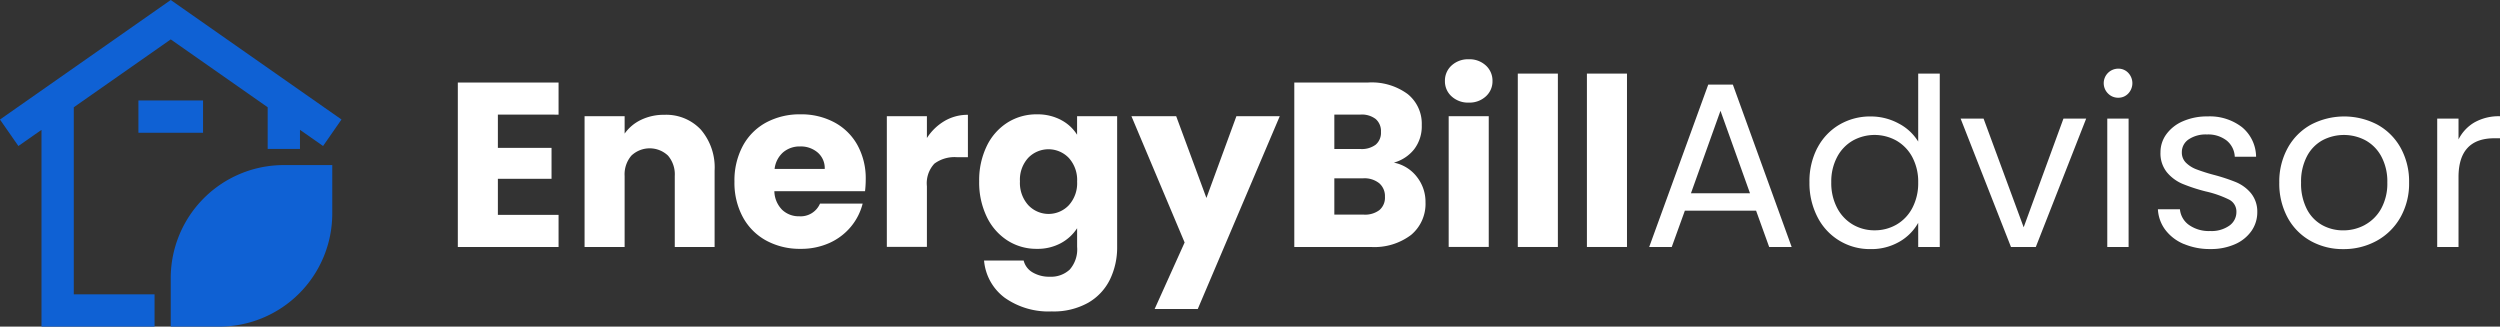 <svg xmlns="http://www.w3.org/2000/svg" width="287.861" height="37.607" viewBox="0 0 287.861 37.607">
  <rect x="0" y="0" width="287.861" height="37.607" fill="#333333" stroke="none"/>
  <g id="white" transform="translate(-90.571 -54)">
    <path id="Path_473" data-name="Path 473" d="M57.332,13.194v3.831H63.51v3.562H57.332v4.154H64.32v3.7h-11.6V9.5h11.6v3.7Z" transform="translate(90.567 54)" fill="#fff"/>
    <path id="Path_474" data-name="Path 474" d="M80.709,14.934a6.686,6.686,0,0,1,1.578,4.708v8.8H77.7V20.262a3.306,3.306,0,0,0-.783-2.347,3.066,3.066,0,0,0-4.208,0,3.306,3.306,0,0,0-.783,2.347v8.176H67.314V13.383h4.613v2A4.89,4.89,0,0,1,73.816,13.8a6,6,0,0,1,2.671-.58,5.464,5.464,0,0,1,4.222,1.713" transform="translate(90.567 54)" fill="#fff"/>
    <path id="Path_475" data-name="Path 475" d="M99.608,22.016H89.167a3.137,3.137,0,0,0,.9,2.145,2.761,2.761,0,0,0,1.956.742,2.425,2.425,0,0,0,2.4-1.457h4.91a6.741,6.741,0,0,1-1.363,2.671,6.826,6.826,0,0,1-2.468,1.862,7.929,7.929,0,0,1-3.319.674,8.08,8.08,0,0,1-3.939-.944,6.716,6.716,0,0,1-2.7-2.7,8.324,8.324,0,0,1-.972-4.1,8.418,8.418,0,0,1,.958-4.1,6.636,6.636,0,0,1,2.684-2.7,8.137,8.137,0,0,1,3.966-.944,8.044,8.044,0,0,1,3.885.918A6.583,6.583,0,0,1,98.731,16.7a7.944,7.944,0,0,1,.957,3.965,11.748,11.748,0,0,1-.08,1.349m-4.641-2.563a2.372,2.372,0,0,0-.809-1.888,2.979,2.979,0,0,0-2.024-.7,2.922,2.922,0,0,0-1.956.675,2.994,2.994,0,0,0-.984,1.915Z" transform="translate(90.567 54)" fill="#fff"/>
    <path id="Path_476" data-name="Path 476" d="M108.753,13.936a5.224,5.224,0,0,1,2.7-.715V18.1h-1.268a3.889,3.889,0,0,0-2.59.742,3.3,3.3,0,0,0-.863,2.6v6.987h-4.614V13.383h4.614v2.509a6.09,6.09,0,0,1,2.023-1.956" transform="translate(90.567 54)" fill="#fff"/>
    <path id="Path_477" data-name="Path 477" d="M122.176,13.815a4.781,4.781,0,0,1,1.848,1.7V13.383h4.613V28.411a8.458,8.458,0,0,1-.823,3.763,6.271,6.271,0,0,1-2.509,2.684,8.109,8.109,0,0,1-4.195,1,8.728,8.728,0,0,1-5.423-1.578A5.959,5.959,0,0,1,113.313,30h4.559a2.184,2.184,0,0,0,1.026,1.362,3.732,3.732,0,0,0,2,.5,3.142,3.142,0,0,0,2.28-.823,3.531,3.531,0,0,0,.85-2.63V26.279a5.124,5.124,0,0,1-1.862,1.714,5.626,5.626,0,0,1-2.778.66,6.171,6.171,0,0,1-3.373-.957,6.614,6.614,0,0,1-2.388-2.725,9.089,9.089,0,0,1-.876-4.088,9,9,0,0,1,.876-4.073,6.543,6.543,0,0,1,2.388-2.7,6.238,6.238,0,0,1,3.373-.945,5.793,5.793,0,0,1,2.792.648m.89,4.371a3.243,3.243,0,0,0-4.667-.014,3.724,3.724,0,0,0-.958,2.711,3.818,3.818,0,0,0,.958,2.739,3.21,3.21,0,0,0,4.667.013,3.772,3.772,0,0,0,.958-2.725,3.773,3.773,0,0,0-.958-2.724" transform="translate(90.567 54)" fill="#fff"/>
    <path id="Path_478" data-name="Path 478" d="M147.36,13.383l-9.442,22.2h-4.965l3.454-7.662-6.125-14.542h5.153l3.481,9.416,3.453-9.416Z" transform="translate(90.567 54)" fill="#fff"/>
    <path id="Path_479" data-name="Path 479" d="M163.143,20.358a4.638,4.638,0,0,1,1,2.927,4.654,4.654,0,0,1-1.659,3.764,7,7,0,0,1-4.627,1.389h-8.822V9.5h8.525a6.993,6.993,0,0,1,4.519,1.322,4.372,4.372,0,0,1,1.632,3.588,4.339,4.339,0,0,1-.876,2.779,4.529,4.529,0,0,1-2.334,1.537,4.415,4.415,0,0,1,2.644,1.633m-9.5-3.2h3.022a2.675,2.675,0,0,0,1.74-.5,1.793,1.793,0,0,0,.607-1.471,1.834,1.834,0,0,0-.607-1.484,2.631,2.631,0,0,0-1.74-.512h-3.022Zm5.194,7.028a1.871,1.871,0,0,0,.634-1.525,1.955,1.955,0,0,0-.661-1.565,2.716,2.716,0,0,0-1.822-.566h-3.345v4.182h3.4a2.741,2.741,0,0,0,1.794-.526" transform="translate(90.567 54)" fill="#fff"/>
    <path id="Path_480" data-name="Path 480" d="M167.149,11.1a2.317,2.317,0,0,1-.769-1.768,2.346,2.346,0,0,1,.769-1.794,2.8,2.8,0,0,1,1.983-.714,2.763,2.763,0,0,1,1.956.714,2.349,2.349,0,0,1,.768,1.794,2.319,2.319,0,0,1-.768,1.768,2.758,2.758,0,0,1-1.956.714,2.792,2.792,0,0,1-1.983-.714m4.276,17.334h-4.614V13.383h4.614Z" transform="translate(90.567 54)" fill="#fff"/>
    <rect id="Rectangle_182" data-name="Rectangle 182" width="4.614" height="19.964" transform="translate(265.337 62.474)" fill="#fff"/>
    <rect id="Rectangle_183" data-name="Rectangle 183" width="4.614" height="19.964" transform="translate(273.295 62.474)" fill="#fff"/>
    <path id="Path_481" data-name="Path 481" d="M202.207,24.256h-8.2l-1.511,4.182H189.9l6.8-18.7h2.832l6.772,18.7h-2.59Zm-.7-2-3.4-9.5-3.4,9.5Z" transform="translate(90.567 54)" fill="#fff"/>
    <path id="Path_482" data-name="Path 482" d="M209.276,17.012a6.661,6.661,0,0,1,2.522-2.657,6.976,6.976,0,0,1,3.6-.945,6.7,6.7,0,0,1,3.211.8,5.743,5.743,0,0,1,2.265,2.091V8.473h2.483V28.438h-2.483V25.659a5.74,5.74,0,0,1-2.158,2.172,6.43,6.43,0,0,1-3.345.85,6.727,6.727,0,0,1-6.1-3.7,8.473,8.473,0,0,1-.918-3.992,8.3,8.3,0,0,1,.918-3.98M220.2,18.1a4.765,4.765,0,0,0-1.821-1.9,5.161,5.161,0,0,0-5.031-.013,4.687,4.687,0,0,0-1.808,1.888,6.007,6.007,0,0,0-.675,2.914,6.147,6.147,0,0,0,.675,2.954,4.77,4.77,0,0,0,1.808,1.916,4.89,4.89,0,0,0,2.508.66,4.968,4.968,0,0,0,2.523-.66,4.746,4.746,0,0,0,1.821-1.916,6.1,6.1,0,0,0,.674-2.927A6.018,6.018,0,0,0,220.2,18.1" transform="translate(90.567 54)" fill="#fff"/>
    <path id="Path_483" data-name="Path 483" d="M233.018,26.171,237.6,13.653h2.617l-5.8,14.785h-2.86l-5.8-14.785H228.4Z" transform="translate(90.567 54)" fill="#fff"/>
    <path id="Path_484" data-name="Path 484" d="M242.73,10.766a1.673,1.673,0,0,1,1.187-2.86,1.543,1.543,0,0,1,1.146.486,1.729,1.729,0,0,1,0,2.374,1.539,1.539,0,0,1-1.146.486,1.612,1.612,0,0,1-1.187-.486M245.1,28.438h-2.455V13.653H245.1Z" transform="translate(90.567 54)" fill="#fff"/>
    <path id="Path_485" data-name="Path 485" d="M251.47,28.1a5.13,5.13,0,0,1-2.131-1.619,4.3,4.3,0,0,1-.864-2.387h2.536A2.488,2.488,0,0,0,252.05,25.9a3.951,3.951,0,0,0,2.442.7,3.543,3.543,0,0,0,2.212-.621,1.9,1.9,0,0,0,.809-1.564,1.54,1.54,0,0,0-.863-1.443,12.06,12.06,0,0,0-2.671-.931,19.744,19.744,0,0,1-2.684-.877,4.761,4.761,0,0,1-1.781-1.322,3.45,3.45,0,0,1-.742-2.307,3.5,3.5,0,0,1,.674-2.077,4.571,4.571,0,0,1,1.916-1.5,6.9,6.9,0,0,1,2.833-.553,6.054,6.054,0,0,1,3.966,1.241,4.478,4.478,0,0,1,1.619,3.4h-2.455a2.54,2.54,0,0,0-.931-1.862,3.471,3.471,0,0,0-2.28-.7,3.511,3.511,0,0,0-2.1.566,1.752,1.752,0,0,0-.783,1.484,1.628,1.628,0,0,0,.472,1.2,3.457,3.457,0,0,0,1.187.756,20.163,20.163,0,0,0,1.983.634,21.4,21.4,0,0,1,2.59.85,4.527,4.527,0,0,1,1.713,1.255,3.346,3.346,0,0,1,.742,2.185,3.747,3.747,0,0,1-.674,2.185,4.493,4.493,0,0,1-1.9,1.524,6.8,6.8,0,0,1-2.82.553,7.638,7.638,0,0,1-3.048-.58" transform="translate(90.567 54)" fill="#fff"/>
    <path id="Path_486" data-name="Path 486" d="M266.052,27.736a6.723,6.723,0,0,1-2.644-2.684,8.236,8.236,0,0,1-.957-4.033,7.99,7.99,0,0,1,.985-4.007,6.78,6.78,0,0,1,2.684-2.671,8.237,8.237,0,0,1,7.608,0A6.815,6.815,0,0,1,276.412,17a7.975,7.975,0,0,1,.985,4.021,7.874,7.874,0,0,1-1.012,4.033,7.005,7.005,0,0,1-2.738,2.684,7.846,7.846,0,0,1-3.831.945,7.566,7.566,0,0,1-3.764-.945M272.3,25.9a4.732,4.732,0,0,0,1.875-1.862,5.966,5.966,0,0,0,.715-3.021,6.052,6.052,0,0,0-.7-3.022,4.582,4.582,0,0,0-1.834-1.848,5.3,5.3,0,0,0-4.924,0A4.453,4.453,0,0,0,265.634,18a6.249,6.249,0,0,0-.674,3.022,6.415,6.415,0,0,0,.661,3.048,4.389,4.389,0,0,0,1.767,1.848,4.957,4.957,0,0,0,2.428.607,5.179,5.179,0,0,0,2.482-.62" transform="translate(90.567 54)" fill="#fff"/>
    <path id="Path_487" data-name="Path 487" d="M284.938,14.085a5.707,5.707,0,0,1,2.927-.7v2.536h-.648q-4.127,0-4.128,4.479v8.04h-2.454V13.653h2.454v2.4a4.725,4.725,0,0,1,1.849-1.969" transform="translate(90.567 54)" fill="#fff"/>
    <path id="Path_488" data-name="Path 488" d="M19.663,32.027v5.58h5.58a13.019,13.019,0,0,0,13.019-13.02V19.008h-5.58A13.019,13.019,0,0,0,19.663,32.027" transform="translate(90.567 54)" fill="#0f61d4"/>
    <path id="Path_489" data-name="Path 489" d="M8.5,12.35,19.663,4.536,30.826,12.35v4.8h3.719v-2.2l2.66,1.86,2.12-3.05L19.663,0,0,13.763l2.121,3.05,2.66-1.86V37.607H17.8V33.888H8.5Z" transform="translate(90.567 54)" fill="#0f61d4"/>
    <rect id="Rectangle_184" data-name="Rectangle 184" width="7.44" height="3.719" transform="translate(106.51 65.568)" fill="#0f61d4"/>
  </g>
</svg>
